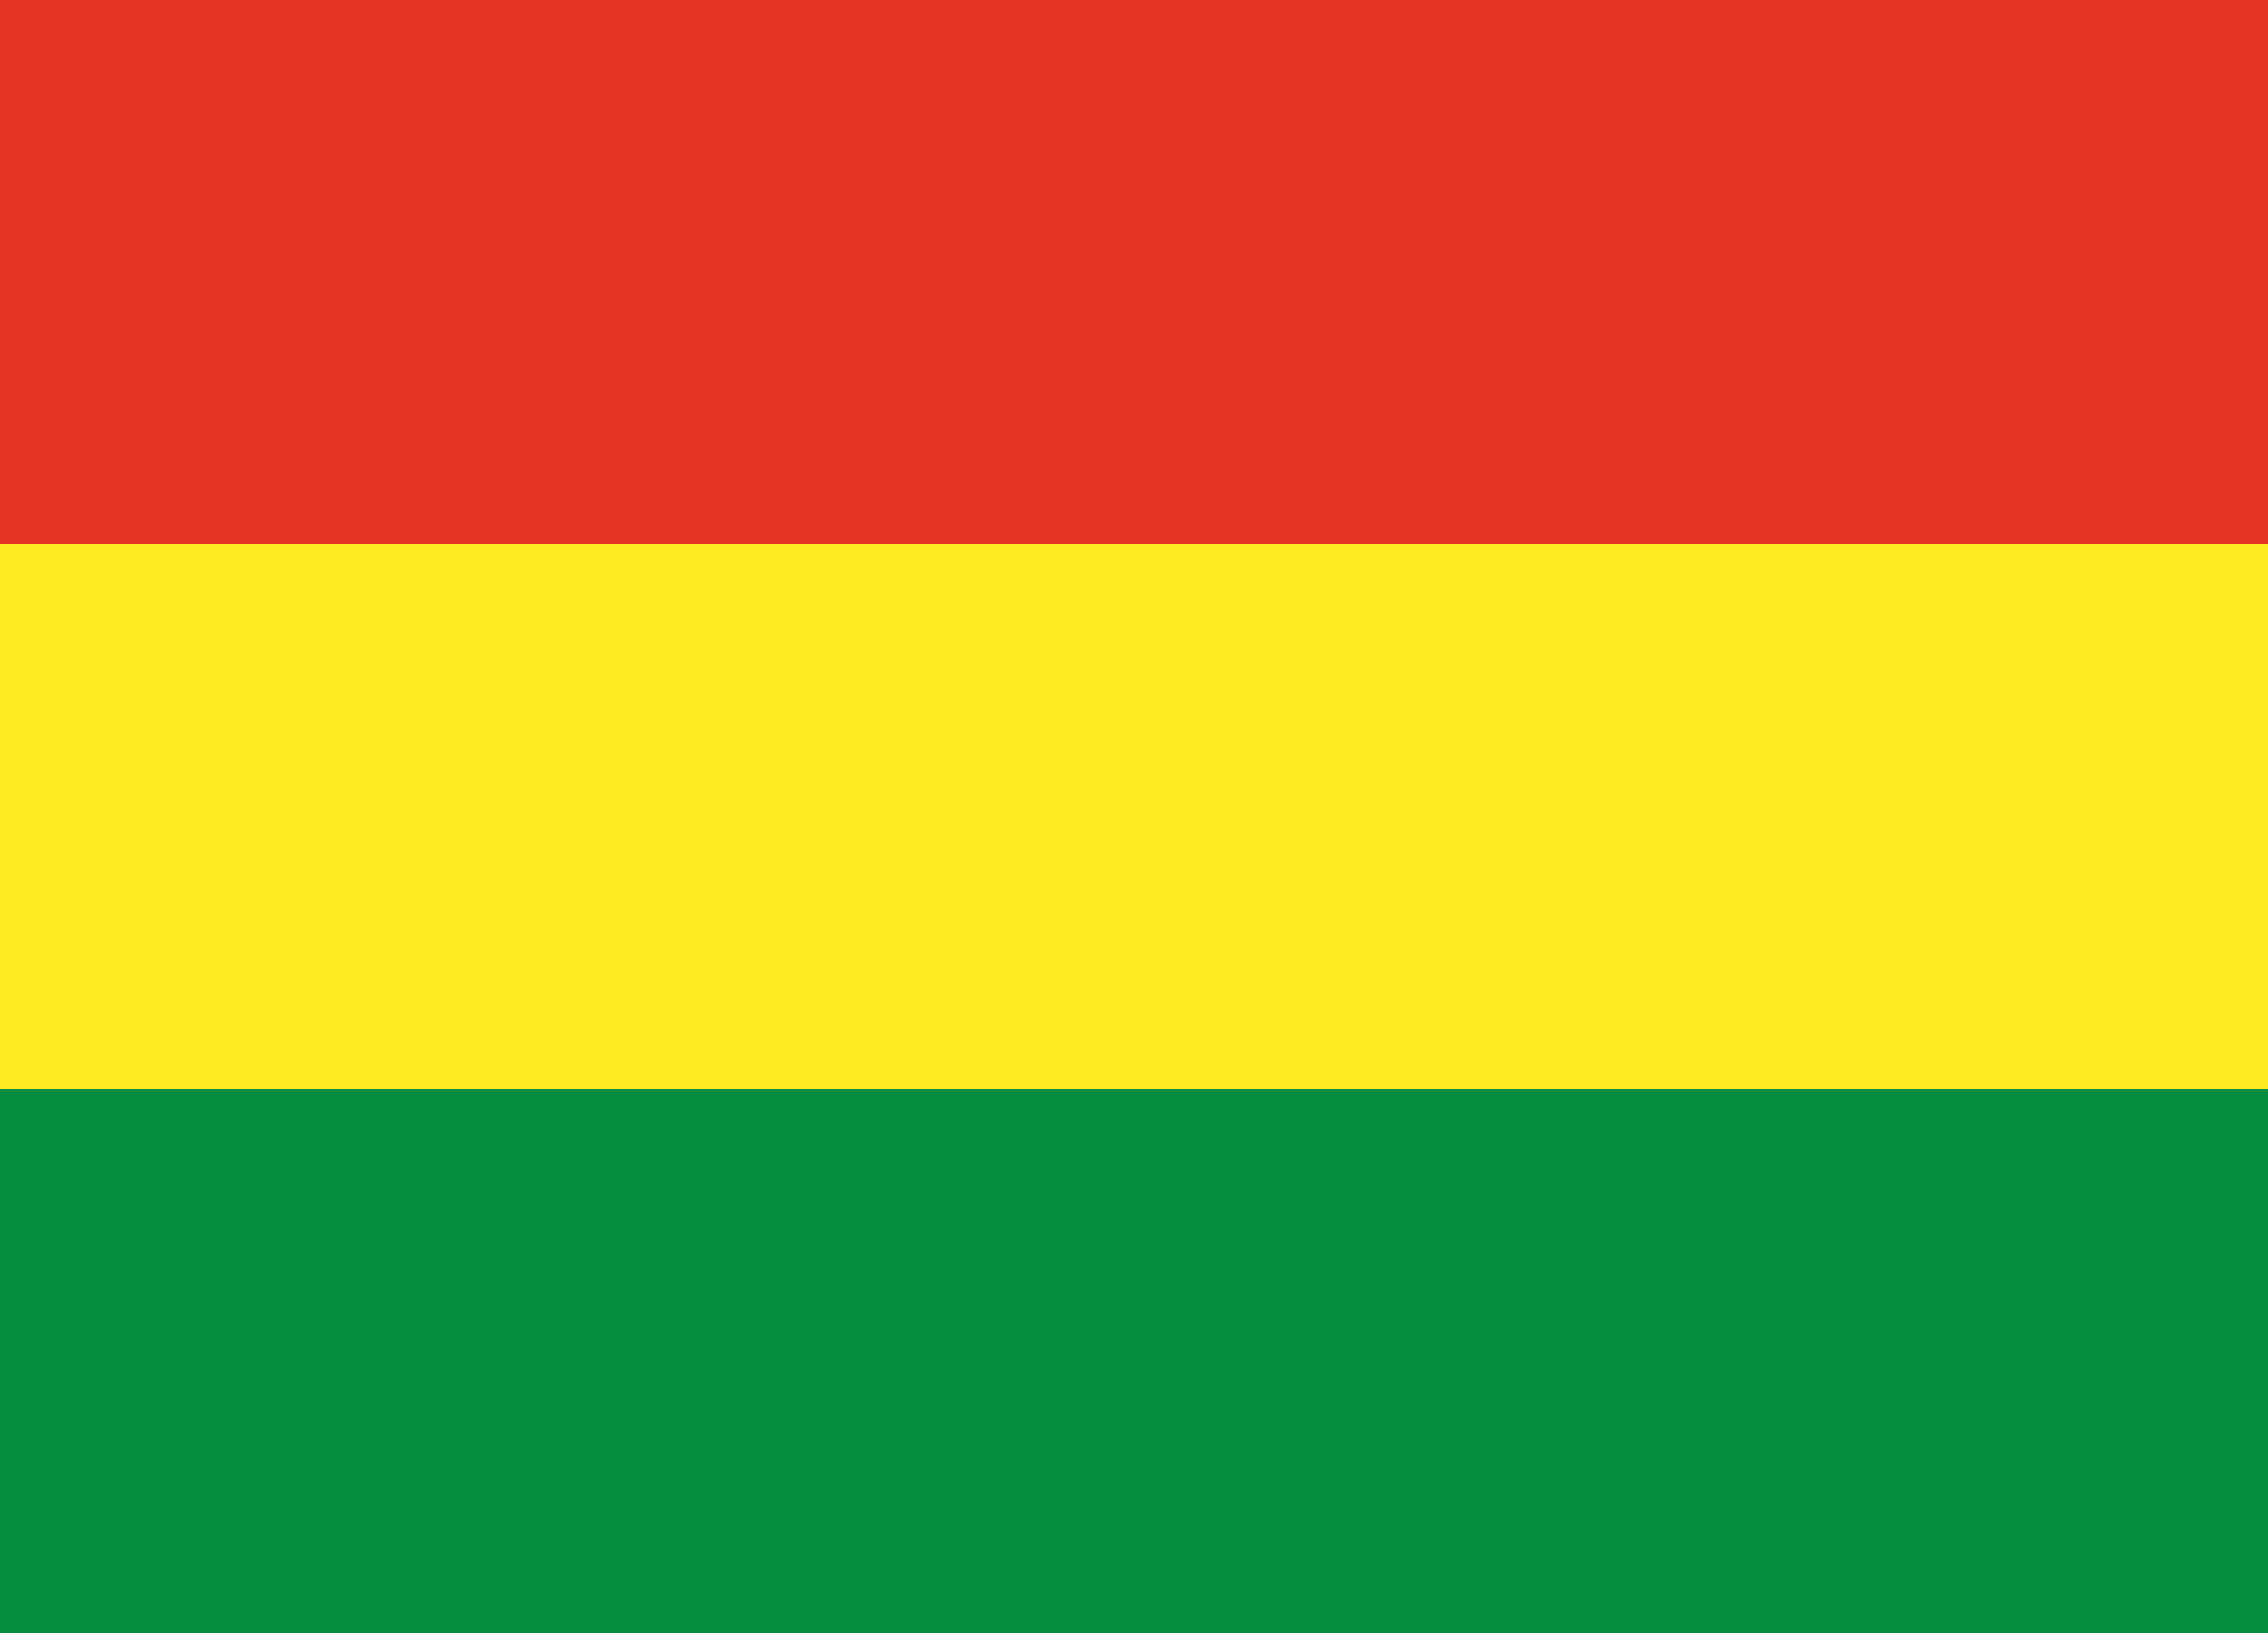 <svg xmlns="http://www.w3.org/2000/svg" xmlns:xlink="http://www.w3.org/1999/xlink" width="25" height="18" viewBox="0 0 25 18">
  <defs>
    <rect id="bo-a" width="25" height="18"/>
  </defs>
  <g fill="none" fill-rule="evenodd">
    <rect width="24.5" height="17.5" x=".25" y=".25" stroke="#DBDBDB" stroke-width="1"/>
    <rect width="25" height="6" y="12" fill="#058C3F"/>
    <rect width="25" height="6" fill="#E63426"/>
    <rect width="25" height="6" y="6" fill="#FFEB1F"/>
  </g>
</svg>
